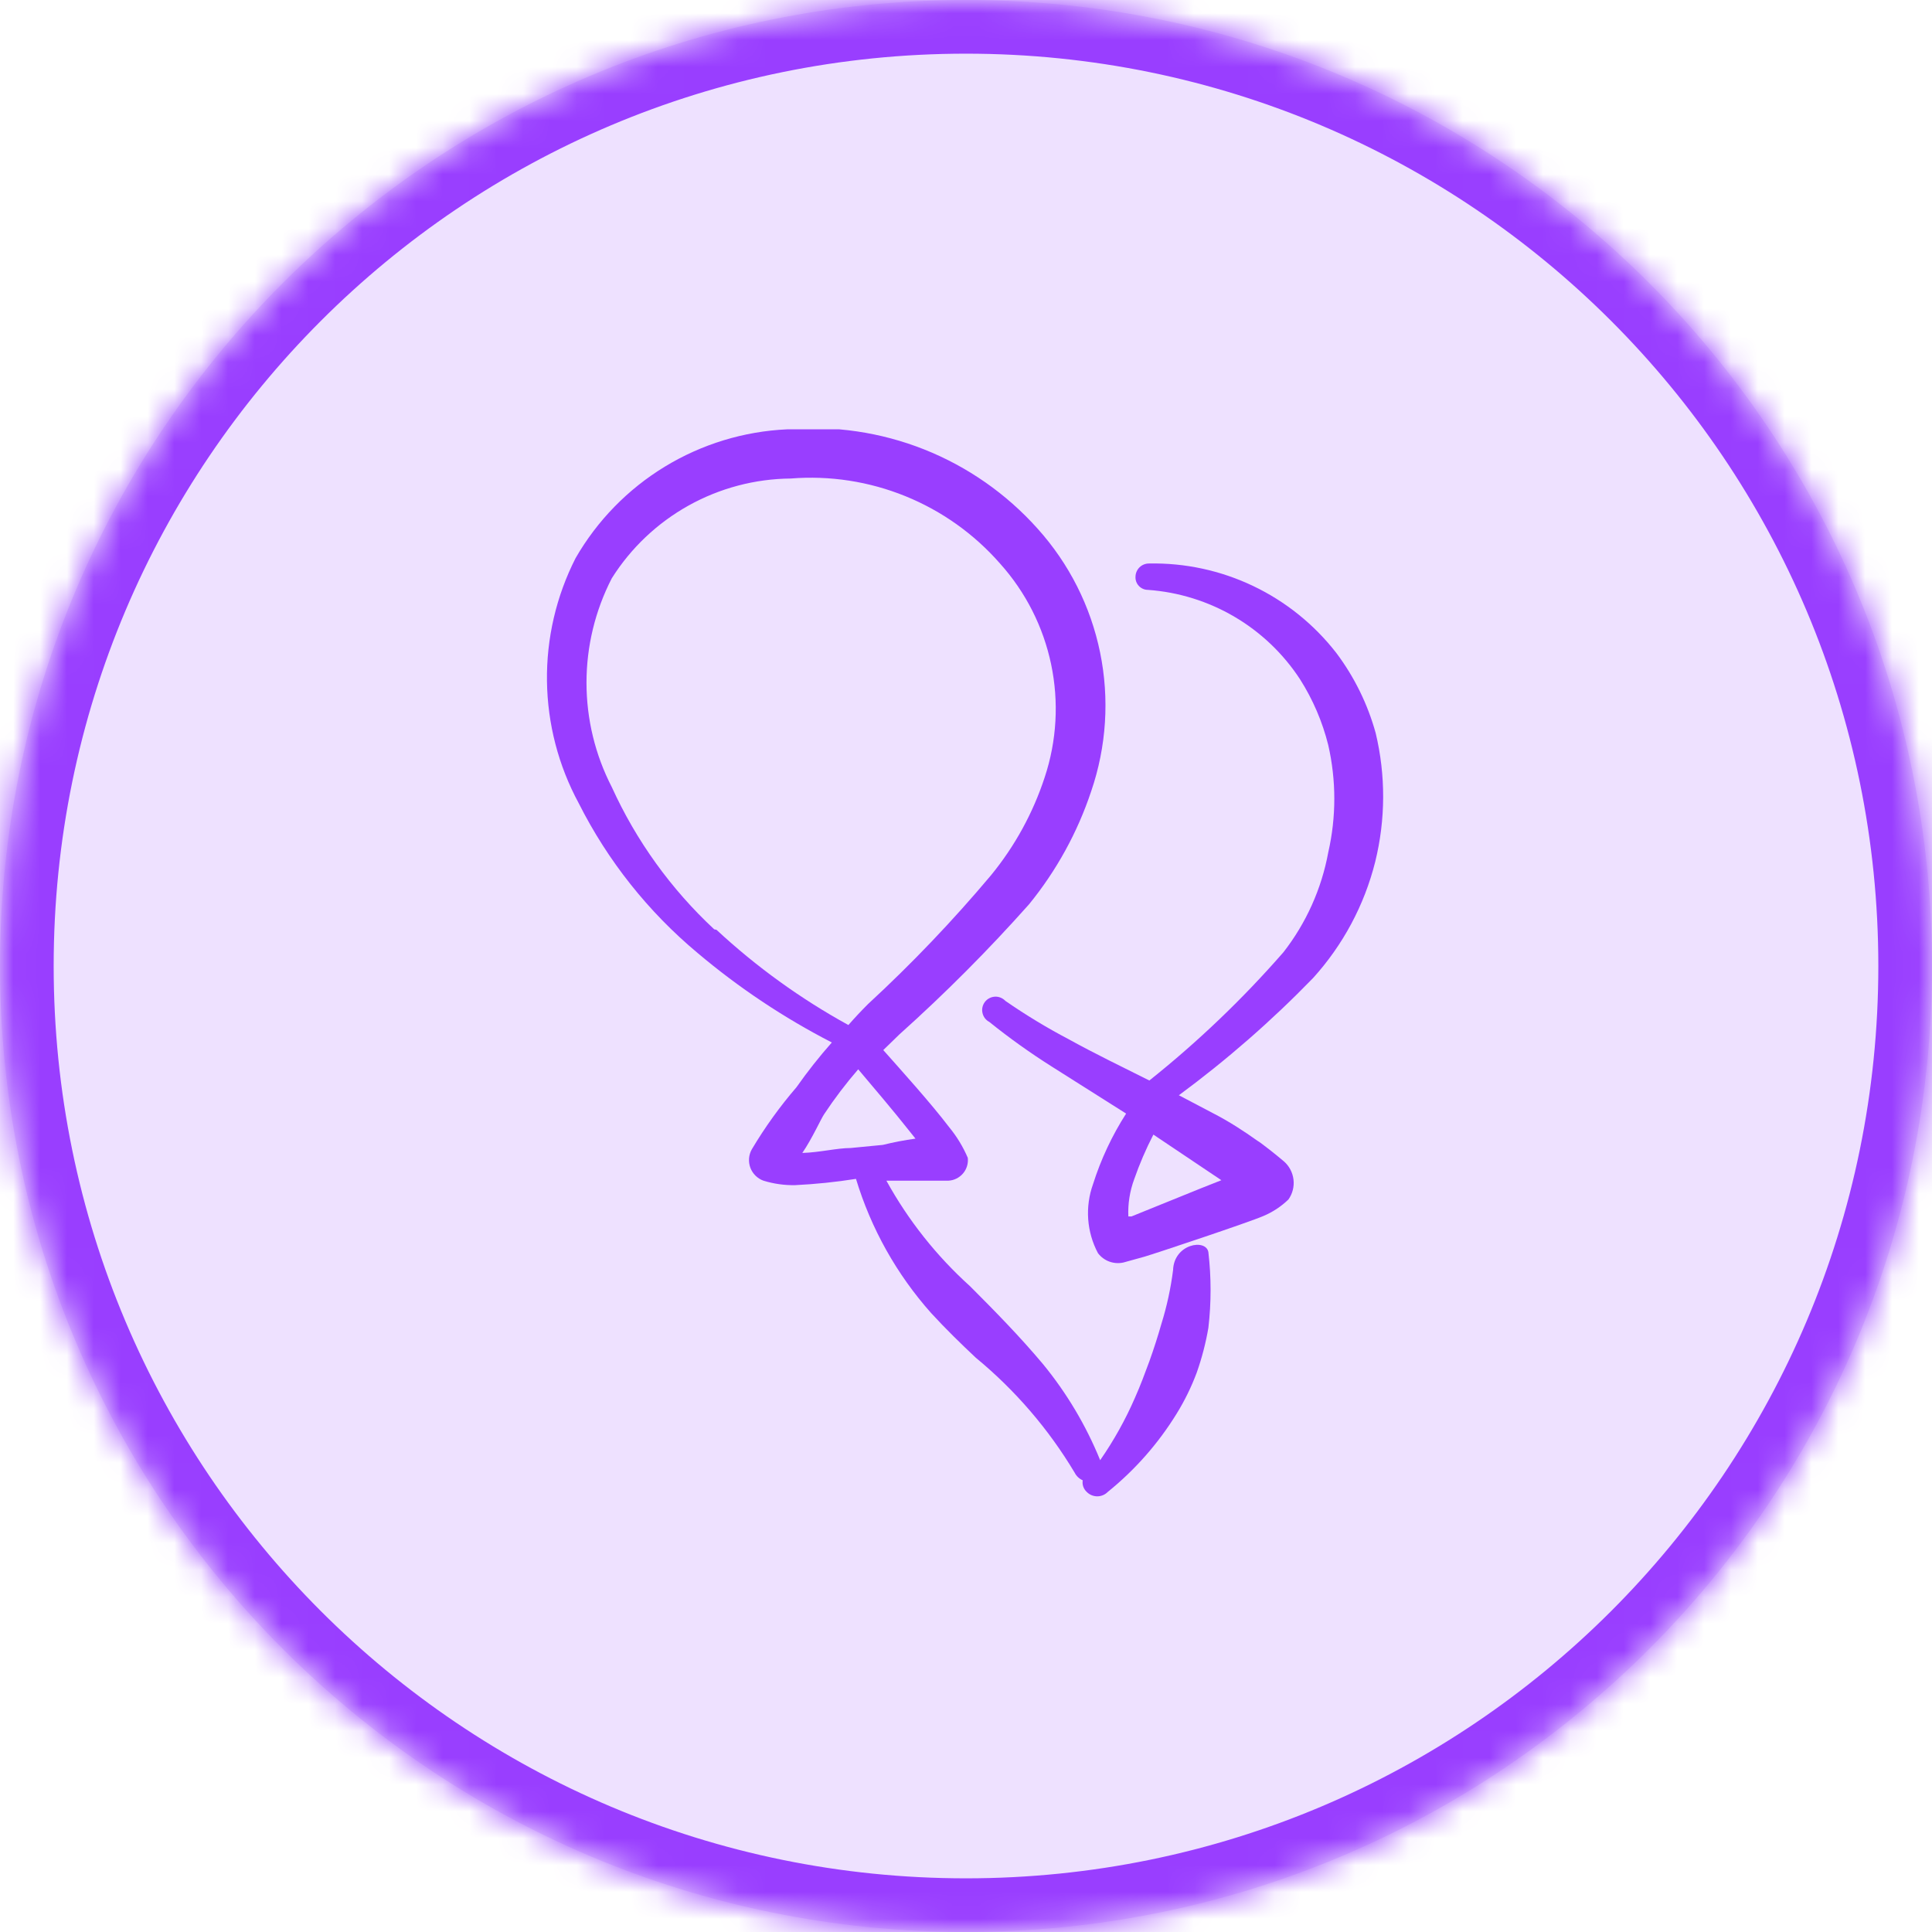 <?xml version="1.0" encoding="UTF-8"?>
<svg xmlns="http://www.w3.org/2000/svg" width="72" height="72" viewBox="0 0 72 72" fill="none">
  <mask id="path-1-inside-1_870_22412" fill="white">
    <path d="M0 36C0 16.118 16.118 0 36 0V0C55.882 0 72 16.118 72 36V36C72 55.882 55.882 72 36 72V72C16.118 72 0 55.882 0 36V36Z"></path>
  </mask>
  <path d="M0 36C0 16.118 16.118 0 36 0V0C55.882 0 72 16.118 72 36V36C72 55.882 55.882 72 36 72V72C16.118 72 0 55.882 0 36V36Z" fill="#EEE1FF"></path>
  <path d="M36 72V70C17.222 70 2 54.778 2 36H0H-2C-2 56.987 15.013 74 36 74V72ZM72 36H70C70 54.778 54.778 70 36 70V72V74C56.987 74 74 56.987 74 36H72ZM36 0V2C54.778 2 70 17.222 70 36H72H74C74 15.013 56.987 -2 36 -2V0ZM36 0V-2C15.013 -2 -2 15.013 -2 36H0H2C2 17.222 17.222 2 36 2V0Z" fill="#993EFF" mask="url(#path-1-inside-1_870_22412)"></path>
  <g clip-path="url(#clip0_870_22412)">
    <path fill-rule="evenodd" clip-rule="evenodd" d="M51.267 27.317C50.969 26.239 50.472 25.227 49.8 24.333C48.976 23.272 47.916 22.418 46.703 21.839C45.491 21.26 44.16 20.973 42.817 21C42.687 21 42.562 21.05 42.469 21.14C42.376 21.231 42.321 21.354 42.317 21.483C42.312 21.547 42.321 21.612 42.342 21.672C42.364 21.733 42.397 21.788 42.441 21.835C42.485 21.882 42.538 21.919 42.597 21.945C42.656 21.971 42.719 21.983 42.783 21.983C43.921 22.065 45.024 22.408 46.007 22.986C46.99 23.564 47.826 24.362 48.45 25.317C48.929 26.072 49.284 26.899 49.5 27.767C49.801 29.083 49.801 30.45 49.5 31.767C49.251 33.121 48.679 34.396 47.833 35.483C46.314 37.225 44.64 38.826 42.833 40.267C41.8 39.75 40.8 39.267 39.833 38.733C39.016 38.304 38.226 37.825 37.467 37.3C37.417 37.247 37.356 37.206 37.289 37.179C37.222 37.151 37.15 37.139 37.077 37.143C37.005 37.147 36.934 37.166 36.87 37.2C36.805 37.233 36.749 37.281 36.705 37.338C36.661 37.396 36.63 37.462 36.614 37.533C36.598 37.604 36.598 37.677 36.614 37.748C36.629 37.819 36.66 37.886 36.703 37.944C36.747 38.002 36.803 38.049 36.867 38.083C37.612 38.682 38.391 39.239 39.2 39.75L41.967 41.5C41.442 42.32 41.027 43.205 40.733 44.133C40.584 44.55 40.523 44.994 40.554 45.436C40.586 45.878 40.709 46.309 40.917 46.7C41.025 46.844 41.172 46.953 41.34 47.015C41.509 47.077 41.691 47.089 41.867 47.05L42.65 46.833C43 46.733 46.55 45.55 47.083 45.317C47.43 45.171 47.747 44.962 48.017 44.7C48.169 44.485 48.236 44.221 48.205 43.96C48.174 43.698 48.048 43.457 47.85 43.283C47.6 43.067 46.967 42.567 46.867 42.517C46.35 42.15 45.817 41.8 45.2 41.483L43.933 40.817C45.717 39.501 47.39 38.041 48.933 36.45C50.05 35.218 50.846 33.73 51.25 32.117C51.639 30.541 51.645 28.895 51.267 27.317ZM45.517 43.983L44.717 44.3L42.167 45.333H42.05C42.03 44.862 42.104 44.392 42.267 43.95C42.466 43.378 42.706 42.821 42.983 42.283L45.517 43.983Z" fill="#993EFF"></path>
    <path fill-rule="evenodd" clip-rule="evenodd" d="M43.283 49.333C43.15 49.8 43 50.267 42.833 50.733C42.667 51.183 42.5 51.633 42.3 52.083C41.945 52.902 41.509 53.684 41 54.417C40.473 53.122 39.754 51.914 38.867 50.833C38 49.8 37.083 48.867 36.15 47.933C34.899 46.805 33.846 45.476 33.033 44H35.35C35.454 43.994 35.555 43.967 35.648 43.92C35.741 43.873 35.824 43.808 35.891 43.729C35.958 43.649 36.008 43.557 36.038 43.458C36.069 43.358 36.078 43.253 36.067 43.15C35.89 42.735 35.654 42.348 35.367 42C34.683 41.1 33.567 39.867 32.917 39.133L33.517 38.55C35.218 37.026 36.832 35.407 38.35 33.7C39.371 32.447 40.157 31.018 40.667 29.483C41.235 27.822 41.35 26.04 40.998 24.32C40.647 22.599 39.842 21.005 38.667 19.7C37.505 18.401 36.057 17.39 34.437 16.747C32.817 16.105 31.07 15.849 29.333 16C27.722 16.073 26.155 16.552 24.777 17.39C23.399 18.229 22.255 19.402 21.45 20.8C20.729 22.218 20.363 23.79 20.384 25.381C20.404 26.972 20.81 28.534 21.567 29.933C22.647 32.078 24.156 33.978 26 35.517C27.536 36.813 29.213 37.931 31 38.85C30.53 39.381 30.091 39.937 29.683 40.517C29.061 41.239 28.504 42.014 28.017 42.833C27.959 42.937 27.924 43.051 27.915 43.169C27.906 43.287 27.922 43.406 27.963 43.517C28.005 43.628 28.07 43.729 28.154 43.812C28.238 43.895 28.339 43.96 28.45 44C28.833 44.118 29.233 44.175 29.633 44.167C30.392 44.13 31.149 44.052 31.9 43.933C32.46 45.783 33.415 47.489 34.7 48.933C35.25 49.533 35.817 50.083 36.367 50.6C37.831 51.806 39.077 53.255 40.05 54.883C40.114 55.01 40.22 55.109 40.35 55.167C40.337 55.246 40.344 55.327 40.37 55.402C40.397 55.478 40.441 55.546 40.5 55.6C40.551 55.652 40.612 55.693 40.679 55.721C40.747 55.749 40.819 55.764 40.892 55.764C40.965 55.764 41.037 55.749 41.104 55.721C41.171 55.693 41.232 55.652 41.283 55.6C42.298 54.78 43.166 53.794 43.85 52.683C44.15 52.198 44.401 51.684 44.6 51.15C44.791 50.608 44.936 50.05 45.033 49.483C45.142 48.548 45.142 47.602 45.033 46.667C44.95 46.15 43.75 46.35 43.717 47.333C43.631 48.011 43.486 48.681 43.283 49.333ZM26.617 34.633C25.007 33.136 23.71 31.334 22.8 29.333C22.18 28.13 21.857 26.796 21.857 25.442C21.857 24.088 22.18 22.754 22.8 21.55C23.511 20.422 24.494 19.491 25.659 18.841C26.824 18.192 28.133 17.845 29.467 17.833C30.924 17.716 32.388 17.941 33.742 18.491C35.097 19.041 36.304 19.9 37.267 21C38.223 22.063 38.88 23.36 39.173 24.759C39.466 26.158 39.383 27.61 38.933 28.967C38.498 30.297 37.82 31.534 36.933 32.617C35.509 34.312 33.978 35.916 32.35 37.417C32.1 37.667 31.85 37.933 31.617 38.2C29.838 37.223 28.187 36.03 26.7 34.65L26.617 34.633ZM31.7 42.783C31.2 42.783 30.533 42.95 29.9 42.967C30.267 42.433 30.6 41.683 30.717 41.517C31.103 40.935 31.526 40.378 31.983 39.85C32.517 40.483 33.3 41.4 33.917 42.183L34.117 42.433C33.707 42.49 33.301 42.568 32.9 42.667L31.7 42.783Z" fill="#993EFF"></path>
  </g>
  <defs>
    <clipPath id="clip0_870_22412">
      <rect width="40" height="40" fill="white" transform="translate(16 16)"></rect>
    </clipPath>
  </defs>
</svg>
